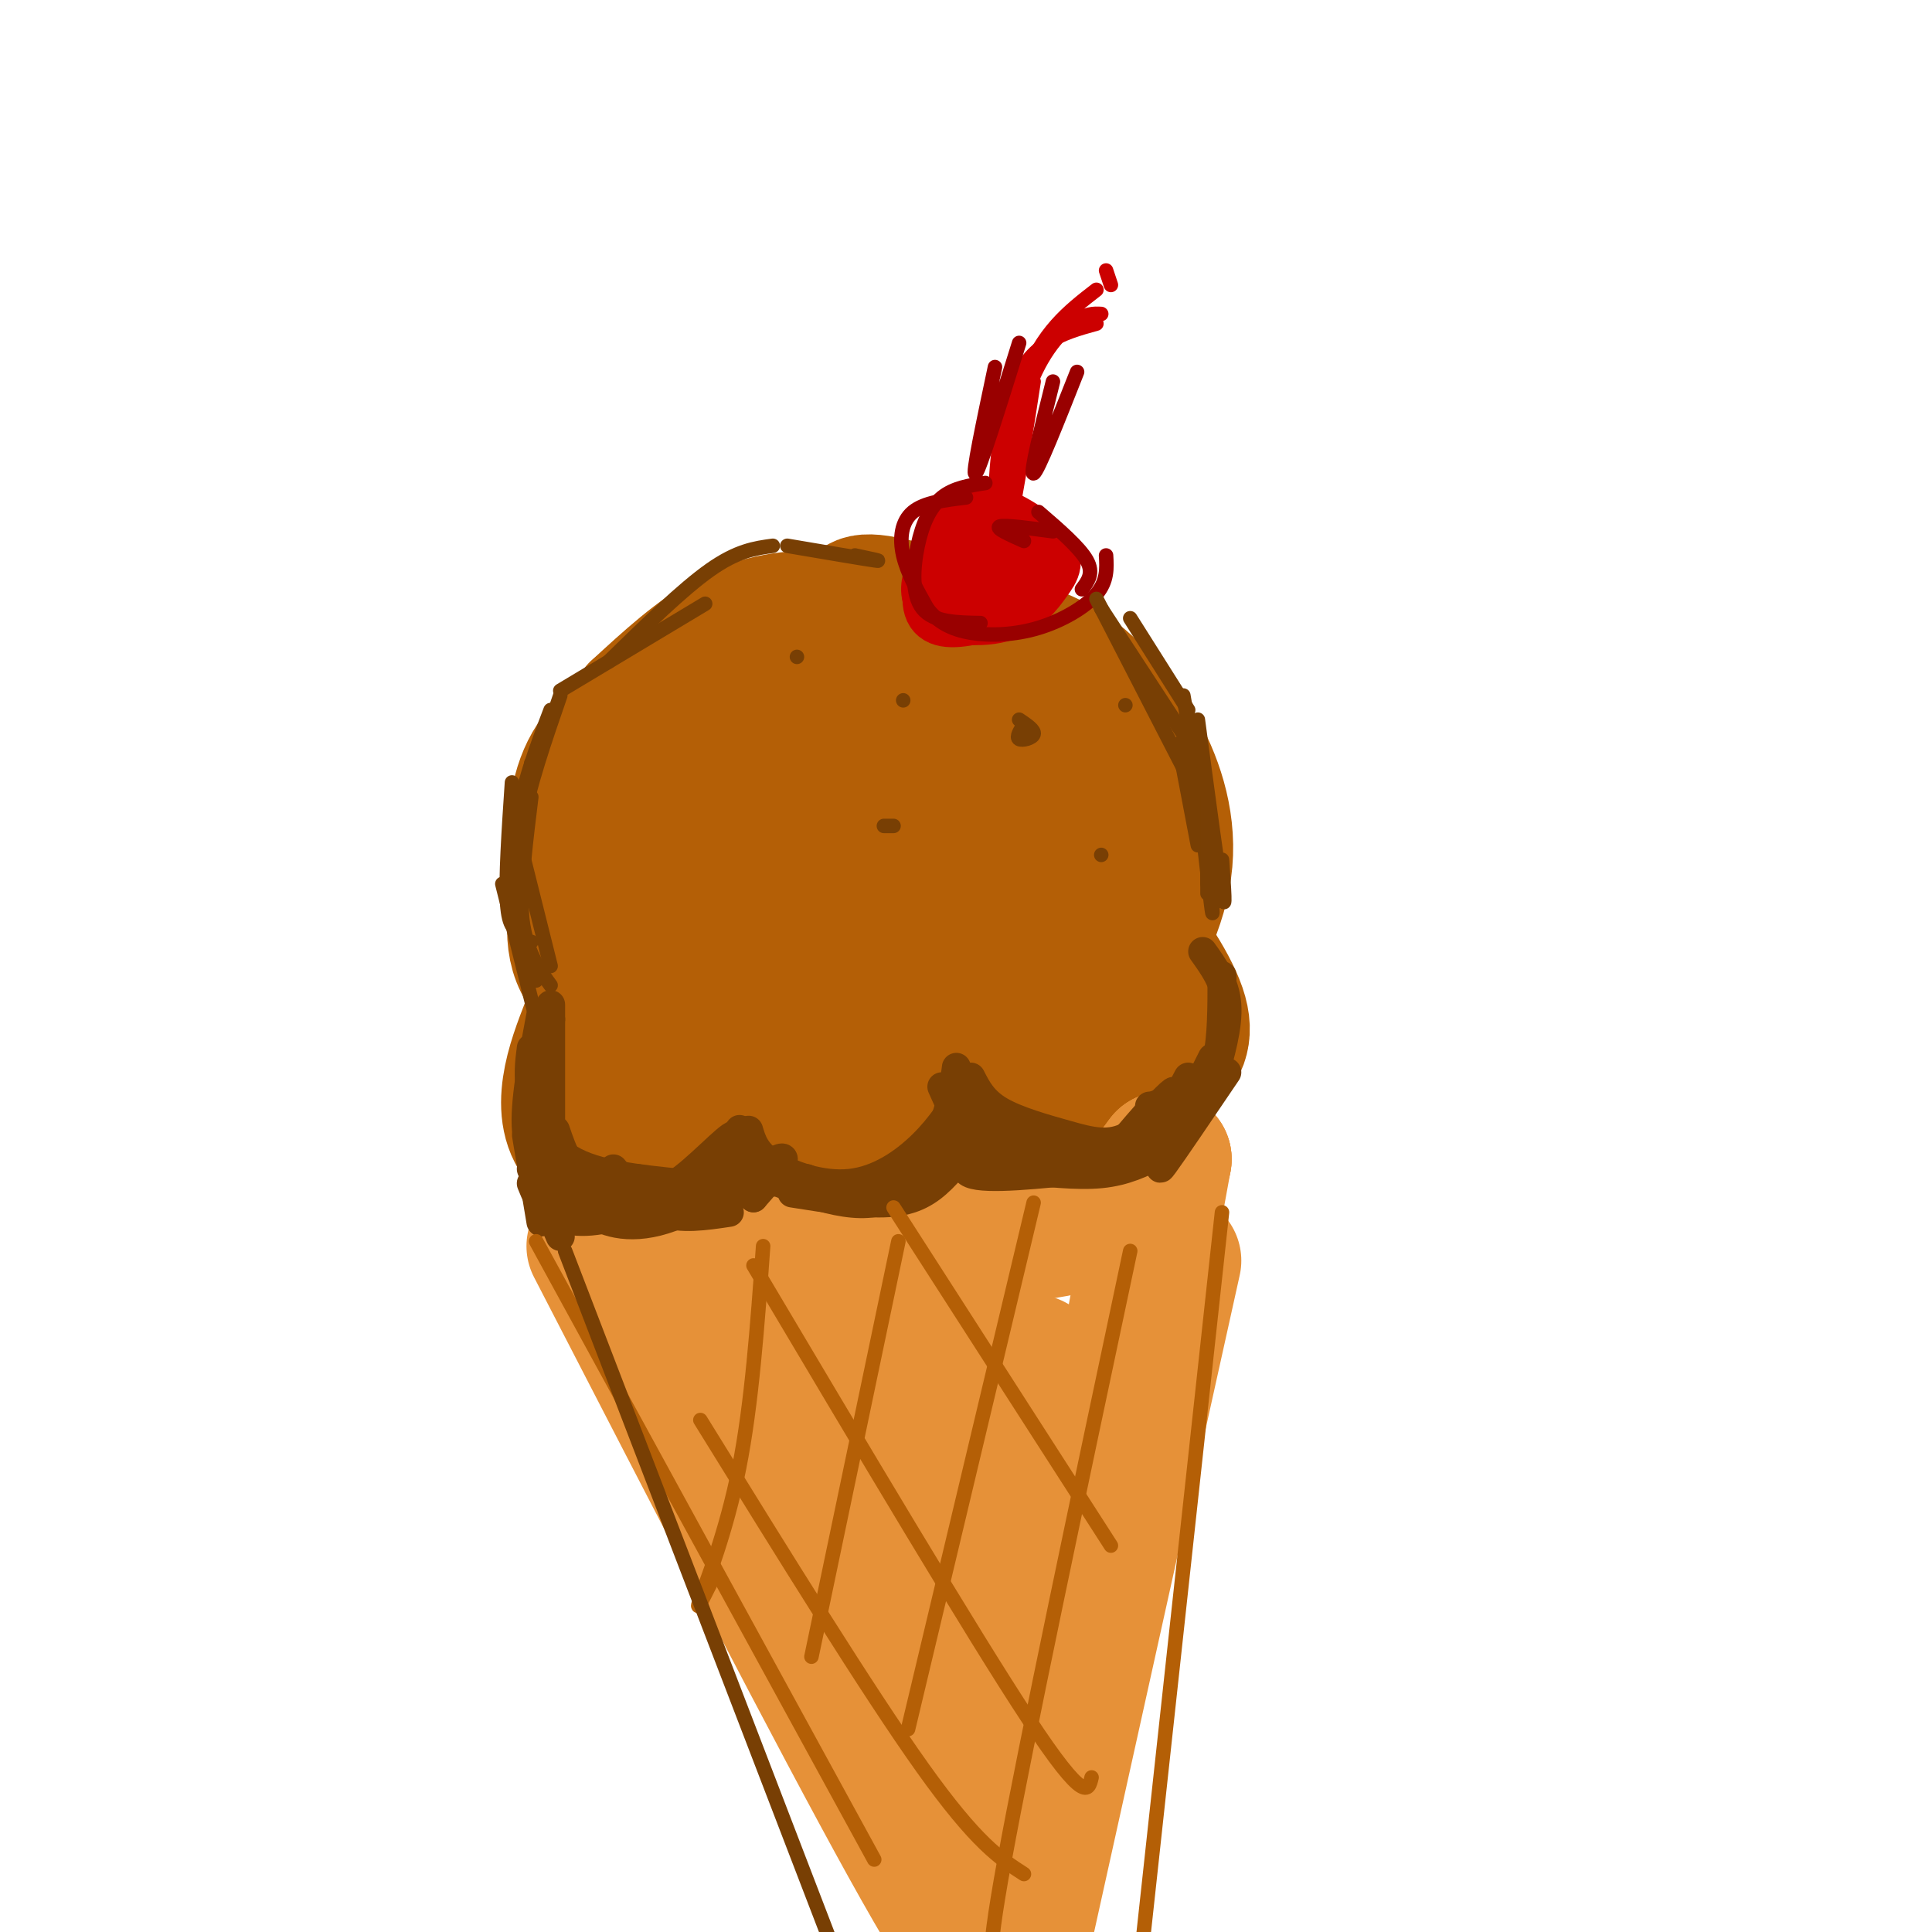 <svg viewBox='0 0 400 400' version='1.1' xmlns='http://www.w3.org/2000/svg' xmlns:xlink='http://www.w3.org/1999/xlink'><g fill='none' stroke='rgb(180,95,6)' stroke-width='28' stroke-linecap='round' stroke-linejoin='round'><path d='M162,141c-7.950,0.787 -15.900,1.574 -22,5c-6.100,3.426 -10.349,9.492 -14,18c-3.651,8.508 -6.704,19.458 -7,27c-0.296,7.542 2.166,11.675 10,16c7.834,4.325 21.040,8.844 28,11c6.960,2.156 7.674,1.951 14,-1c6.326,-2.951 18.264,-8.649 27,-16c8.736,-7.351 14.271,-16.355 17,-24c2.729,-7.645 2.654,-13.931 3,-18c0.346,-4.069 1.114,-5.921 -5,-10c-6.114,-4.079 -19.111,-10.385 -29,-13c-9.889,-2.615 -16.672,-1.541 -24,1c-7.328,2.541 -15.201,6.547 -21,11c-5.799,4.453 -9.523,9.353 -11,16c-1.477,6.647 -0.708,15.042 2,20c2.708,4.958 7.354,6.479 12,8'/><path d='M161,151c-12.526,8.499 -25.053,16.998 -31,24c-5.947,7.002 -5.316,12.508 -3,19c2.316,6.492 6.317,13.971 14,17c7.683,3.029 19.049,1.606 25,0c5.951,-1.606 6.487,-3.397 11,-9c4.513,-5.603 13.002,-15.017 17,-22c3.998,-6.983 3.504,-11.533 3,-15c-0.504,-3.467 -1.019,-5.850 -3,-8c-1.981,-2.150 -5.427,-4.066 -10,-6c-4.573,-1.934 -10.273,-3.886 -17,-2c-6.727,1.886 -14.483,7.611 -19,16c-4.517,8.389 -5.796,19.441 -3,26c2.796,6.559 9.667,8.627 14,10c4.333,1.373 6.129,2.053 12,0c5.871,-2.053 15.816,-6.840 20,-11c4.184,-4.160 2.607,-7.692 3,-10c0.393,-2.308 2.755,-3.392 -3,-6c-5.755,-2.608 -19.626,-6.741 -26,-8c-6.374,-1.259 -5.250,0.354 -5,3c0.250,2.646 -0.375,6.323 -1,10'/><path d='M159,179c1.696,4.264 6.437,9.925 9,13c2.563,3.075 2.947,3.565 6,-1c3.053,-4.565 8.775,-14.185 10,-20c1.225,-5.815 -2.045,-7.824 -5,-10c-2.955,-2.176 -5.593,-4.520 -7,-2c-1.407,2.520 -1.583,9.902 -1,15c0.583,5.098 1.926,7.911 5,9c3.074,1.089 7.878,0.454 10,-2c2.122,-2.454 1.561,-6.727 1,-11'/><path d='M149,153c-0.826,-3.498 -1.651,-6.995 -6,-7c-4.349,-0.005 -12.221,3.484 -17,8c-4.779,4.516 -6.466,10.060 -7,18c-0.534,7.940 0.086,18.276 1,24c0.914,5.724 2.123,6.835 5,10c2.877,3.165 7.422,8.384 14,12c6.578,3.616 15.187,5.630 24,4c8.813,-1.630 17.829,-6.904 24,-11c6.171,-4.096 9.497,-7.015 14,-13c4.503,-5.985 10.184,-15.036 14,-23c3.816,-7.964 5.765,-14.841 2,-22c-3.765,-7.159 -13.246,-14.599 -22,-19c-8.754,-4.401 -16.780,-5.762 -24,-6c-7.220,-0.238 -13.634,0.646 -20,4c-6.366,3.354 -12.683,9.177 -19,15'/><path d='M132,147c-4.745,6.630 -7.107,15.705 -9,23c-1.893,7.295 -3.317,12.810 1,19c4.317,6.190 14.376,13.054 21,16c6.624,2.946 9.812,1.973 13,1'/><path d='M122,212c-1.679,4.319 -3.358,8.639 -4,13c-0.642,4.361 -0.248,8.765 3,12c3.248,3.235 9.350,5.302 13,0c3.650,-5.302 4.848,-17.973 6,-17c1.152,0.973 2.257,15.591 5,22c2.743,6.409 7.123,4.610 10,-1c2.877,-5.610 4.251,-15.031 5,-17c0.749,-1.969 0.875,3.516 1,9'/><path d='M161,233c2.911,3.933 9.689,9.267 14,9c4.311,-0.267 6.156,-6.133 8,-12'/><path d='M179,228c7.000,2.500 14.000,5.000 18,4c4.000,-1.000 5.000,-5.500 6,-10'/><path d='M219,161c2.399,9.792 4.798,19.583 4,28c-0.798,8.417 -4.792,15.458 -8,20c-3.208,4.542 -5.631,6.583 -7,7c-1.369,0.417 -1.685,-0.792 -2,-2'/><path d='M223,149c2.955,6.871 5.911,13.742 7,22c1.089,8.258 0.313,17.904 -3,27c-3.313,9.096 -9.161,17.641 -13,22c-3.839,4.359 -5.668,4.531 -7,4c-1.332,-0.531 -2.166,-1.766 -3,-3'/><path d='M223,158c1.708,-2.780 3.417,-5.560 0,-11c-3.417,-5.440 -11.958,-13.542 -19,-17c-7.042,-3.458 -12.583,-2.274 -19,0c-6.417,2.274 -13.708,5.637 -21,9'/><path d='M233,177c1.917,5.250 3.833,10.500 2,20c-1.833,9.500 -7.417,23.250 -13,37'/><path d='M228,194c0.845,-2.488 1.690,-4.976 5,-2c3.310,2.976 9.083,11.417 11,17c1.917,5.583 -0.024,8.310 -3,11c-2.976,2.690 -6.988,5.345 -11,8'/><path d='M235,216c-1.622,5.578 -3.244,11.156 -8,14c-4.756,2.844 -12.644,2.956 -17,2c-4.356,-0.956 -5.178,-2.978 -6,-5'/><path d='M220,227c-1.067,3.111 -2.133,6.222 -9,7c-6.867,0.778 -19.533,-0.778 -25,-2c-5.467,-1.222 -3.733,-2.111 -2,-3'/><path d='M178,128c-0.706,-2.119 -1.413,-4.238 5,-3c6.413,1.238 19.945,5.832 28,9c8.055,3.168 10.633,4.911 14,8c3.367,3.089 7.522,7.524 11,14c3.478,6.476 6.279,14.993 5,24c-1.279,9.007 -6.640,18.503 -12,28'/></g>
<g fill='none' stroke='rgb(230,145,56)' stroke-width='28' stroke-linecap='round' stroke-linejoin='round'><path d='M123,258c25.333,49.083 50.667,98.167 65,124c14.333,25.833 17.667,28.417 21,31'/><path d='M243,261c0.000,0.000 -45.000,203.000 -45,203'/><path d='M143,262c7.978,0.044 15.956,0.089 20,-1c4.044,-1.089 4.156,-3.311 8,-4c3.844,-0.689 11.422,0.156 19,1'/><path d='M190,258c9.622,-0.556 24.178,-2.444 31,-4c6.822,-1.556 5.911,-2.778 5,-4'/><path d='M238,244c0.000,0.000 3.000,-4.000 3,-4'/><path d='M238,244c0.000,0.000 3.000,-4.000 3,-4'/><path d='M241,240c-16.000,87.667 -32.000,175.333 -38,209c-6.000,33.667 -2.000,13.333 2,-7'/><path d='M150,262c21.667,52.500 43.333,105.000 53,127c9.667,22.000 7.333,13.500 5,5'/><path d='M181,272c0.000,0.000 29.000,106.000 29,106'/><path d='M198,270c0.000,0.000 14.000,101.000 14,101'/><path d='M214,282c0.000,0.000 -1.000,81.000 -1,81'/></g>
<g fill='none' stroke='rgb(120,63,4)' stroke-width='6' stroke-linecap='round' stroke-linejoin='round'><path d='M112,210c-1.750,9.333 -3.500,18.667 -3,24c0.500,5.333 3.250,6.667 6,8'/><path d='M110,217c-0.378,2.889 -0.756,5.778 0,10c0.756,4.222 2.644,9.778 8,13c5.356,3.222 14.178,4.111 23,5'/><path d='M132,244c1.895,1.844 3.789,3.687 8,1c4.211,-2.687 10.737,-9.906 12,-10c1.263,-0.094 -2.737,6.936 -3,7c-0.263,0.064 3.211,-6.839 4,-8c0.789,-1.161 -1.105,3.419 -3,8'/><path d='M155,234c0.696,2.339 1.393,4.679 5,7c3.607,2.321 10.125,4.625 16,4c5.875,-0.625 11.107,-4.179 15,-8c3.893,-3.821 6.446,-7.911 9,-12'/><path d='M201,229c0.339,2.643 0.679,5.286 6,7c5.321,1.714 15.625,2.500 22,2c6.375,-0.500 8.821,-2.286 11,-5c2.179,-2.714 4.089,-6.357 6,-10'/><path d='M114,211c0.000,0.000 -4.000,21.000 -4,21'/><path d='M114,208c0.000,0.000 0.000,24.000 0,24'/><path d='M114,211c-0.500,9.917 -1.000,19.833 0,25c1.000,5.167 3.500,5.583 6,6'/><path d='M115,234c1.533,4.511 3.067,9.022 8,12c4.933,2.978 13.267,4.422 17,4c3.733,-0.422 2.867,-2.711 2,-5'/><path d='M127,242c3.000,3.750 6.000,7.500 10,9c4.000,1.500 9.000,0.750 14,0'/><path d='M114,239c0.000,0.000 14.000,10.000 14,10'/><path d='M115,243c1.720,2.863 3.440,5.726 7,8c3.560,2.274 8.958,3.958 17,1c8.042,-2.958 18.726,-10.560 22,-12c3.274,-1.440 -0.863,3.280 -5,8'/><path d='M156,248c0.143,-0.190 3.000,-4.667 3,-5c0.000,-0.333 -2.857,3.476 -4,4c-1.143,0.524 -0.571,-2.238 0,-5'/><path d='M152,241c10.867,4.622 21.733,9.244 29,8c7.267,-1.244 10.933,-8.356 13,-13c2.067,-4.644 2.533,-6.822 3,-9'/><path d='M197,227c0.733,-3.089 1.067,-6.311 1,-6c-0.067,0.311 -0.533,4.156 -1,8'/><path d='M195,225c2.000,4.500 4.000,9.000 6,11c2.000,2.000 4.000,1.500 6,1'/><path d='M202,236c-2.500,1.250 -5.000,2.500 -3,3c2.000,0.500 8.500,0.250 15,0'/><path d='M249,197c2.333,3.250 4.667,6.500 5,11c0.333,4.500 -1.333,10.250 -3,16'/><path d='M253,202c0.000,6.500 0.000,13.000 -1,17c-1.000,4.000 -3.000,5.500 -5,7'/><path d='M251,219c-1.889,3.822 -3.778,7.644 -6,10c-2.222,2.356 -4.778,3.244 -6,3c-1.222,-0.244 -1.111,-1.622 -1,-3'/><path d='M254,222c-5.583,8.250 -11.167,16.500 -13,19c-1.833,2.500 0.083,-0.750 2,-4'/><path d='M201,223c1.258,2.478 2.517,4.957 6,7c3.483,2.043 9.191,3.651 14,5c4.809,1.349 8.718,2.440 13,0c4.282,-2.440 8.938,-8.411 9,-9c0.062,-0.589 -4.469,4.206 -9,9'/><path d='M234,235c-2.286,2.369 -3.500,3.792 -2,2c1.500,-1.792 5.714,-6.798 7,-8c1.286,-1.202 -0.357,1.399 -2,4'/><path d='M115,242c0.000,0.000 -2.000,0.000 -2,0'/><path d='M109,235c0.000,0.000 3.000,18.000 3,18'/><path d='M110,242c0.000,0.000 6.000,14.000 6,14'/><path d='M110,245c0.867,2.178 1.733,4.356 4,6c2.267,1.644 5.933,2.756 13,1c7.067,-1.756 17.533,-6.378 28,-11'/><path d='M139,247c0.000,0.000 28.000,-3.000 28,-3'/><path d='M164,247c7.400,1.178 14.800,2.356 20,2c5.200,-0.356 8.200,-2.244 11,-5c2.800,-2.756 5.400,-6.378 8,-10'/><path d='M203,233c-3.815,4.411 -7.631,8.821 -7,9c0.631,0.179 5.708,-3.875 6,-4c0.292,-0.125 -4.202,3.679 -1,5c3.202,1.321 14.101,0.161 25,-1'/><path d='M226,242c4.500,-0.500 3.250,-1.250 2,-2'/><path d='M210,242c6.500,0.750 13.000,1.500 18,1c5.000,-0.500 8.500,-2.250 12,-4'/><path d='M114,249c0.000,0.000 0.000,1.000 0,1'/></g>
<g fill='none' stroke='rgb(120,63,4)' stroke-width='3' stroke-linecap='round' stroke-linejoin='round'><path d='M114,147c-3.000,7.917 -6.000,15.833 -7,24c-1.000,8.167 0.000,16.583 1,25'/><path d='M106,162c-0.667,9.917 -1.333,19.833 -1,25c0.333,5.167 1.667,5.583 3,6'/><path d='M110,165c-1.083,8.833 -2.167,17.667 -2,24c0.167,6.333 1.583,10.167 3,14'/><path d='M104,183c0.000,0.000 7.000,28.000 7,28'/><path d='M116,144c-3.200,9.267 -6.400,18.533 -8,27c-1.600,8.467 -1.600,16.133 -1,20c0.600,3.867 1.800,3.933 3,4'/><path d='M110,158c-1.333,11.667 -2.667,23.333 -2,31c0.667,7.667 3.333,11.333 6,15'/><path d='M108,176c0.000,0.000 6.000,24.000 6,24'/><path d='M116,143c0.000,0.000 30.000,-18.000 30,-18'/><path d='M126,137c7.667,-7.500 15.333,-15.000 21,-19c5.667,-4.000 9.333,-4.500 13,-5'/></g>
<g fill='none' stroke='rgb(204,0,0)' stroke-width='12' stroke-linecap='round' stroke-linejoin='round'><path d='M199,108c-3.875,6.248 -7.750,12.495 -6,16c1.750,3.505 9.127,4.266 14,3c4.873,-1.266 7.244,-4.559 9,-7c1.756,-2.441 2.899,-4.030 0,-7c-2.899,-2.970 -9.840,-7.321 -14,-7c-4.160,0.321 -5.538,5.313 -7,9c-1.462,3.687 -3.009,6.070 -1,8c2.009,1.930 7.574,3.409 11,2c3.426,-1.409 4.713,-5.704 6,-10'/><path d='M211,115c-1.123,-3.300 -6.932,-6.552 -11,-5c-4.068,1.552 -6.396,7.906 -7,12c-0.604,4.094 0.518,5.928 4,6c3.482,0.072 9.326,-1.618 13,-4c3.674,-2.382 5.178,-5.455 2,-8c-3.178,-2.545 -11.040,-4.563 -15,-3c-3.960,1.563 -4.020,6.708 -3,10c1.020,3.292 3.121,4.733 5,3c1.879,-1.733 3.537,-6.638 3,-9c-0.537,-2.362 -3.268,-2.181 -6,-2'/></g>
<g fill='none' stroke='rgb(204,0,0)' stroke-width='3' stroke-linecap='round' stroke-linejoin='round'><path d='M214,79c-2.778,18.000 -5.556,36.000 -7,35c-1.444,-1.000 -1.556,-21.000 2,-32c3.556,-11.000 10.778,-13.000 18,-15'/><path d='M228,65c-1.571,-0.085 -3.142,-0.169 -6,2c-2.858,2.169 -7.003,6.592 -10,16c-2.997,9.408 -4.845,23.802 -5,23c-0.155,-0.802 1.384,-16.801 5,-27c3.616,-10.199 9.308,-14.600 15,-19'/><path d='M229,56c0.000,0.000 1.000,3.000 1,3'/></g>
<g fill='none' stroke='rgb(153,0,0)' stroke-width='3' stroke-linecap='round' stroke-linejoin='round'><path d='M200,103c-4.311,0.511 -8.622,1.022 -11,3c-2.378,1.978 -2.822,5.422 -2,9c0.822,3.578 2.911,7.289 5,11'/><path d='M192,126c2.148,2.809 5.019,4.330 9,5c3.981,0.670 9.072,0.488 14,-1c4.928,-1.488 9.694,-4.282 12,-7c2.306,-2.718 2.153,-5.359 2,-8'/><path d='M204,100c-3.280,0.506 -6.560,1.012 -9,3c-2.440,1.988 -4.042,5.458 -5,10c-0.958,4.542 -1.274,10.155 1,13c2.274,2.845 7.137,2.923 12,3'/><path d='M215,106c4.250,3.667 8.500,7.333 10,10c1.500,2.667 0.250,4.333 -1,6'/><path d='M206,76c-2.417,11.417 -4.833,22.833 -4,22c0.833,-0.833 4.917,-13.917 9,-27'/><path d='M218,79c-2.417,9.667 -4.833,19.333 -4,19c0.833,-0.333 4.917,-10.667 9,-21'/><path d='M212,112c-3.000,-1.333 -6.000,-2.667 -5,-3c1.000,-0.333 6.000,0.333 11,1'/></g>
<g fill='none' stroke='rgb(180,95,6)' stroke-width='3' stroke-linecap='round' stroke-linejoin='round'><path d='M111,257c0.000,0.000 70.000,128.000 70,128'/><path d='M253,251c0.000,0.000 -20.000,184.000 -20,184'/><path d='M145,294c17.417,28.167 34.833,56.333 46,72c11.167,15.667 16.083,18.833 21,22'/><path d='M156,262c22.667,38.167 45.333,76.333 57,94c11.667,17.667 12.333,14.833 13,12'/><path d='M185,250c0.000,0.000 45.000,70.000 45,70'/><path d='M158,258c-1.178,16.356 -2.356,32.711 -5,46c-2.644,13.289 -6.756,23.511 -8,27c-1.244,3.489 0.378,0.244 2,-3'/><path d='M186,257c0.000,0.000 -18.000,86.000 -18,86'/><path d='M214,249c0.000,0.000 -26.000,109.000 -26,109'/><path d='M234,259c-10.778,50.822 -21.556,101.644 -26,126c-4.444,24.356 -2.556,22.244 -1,21c1.556,-1.244 2.778,-1.622 4,-2'/></g>
<g fill='none' stroke='rgb(120,63,4)' stroke-width='3' stroke-linecap='round' stroke-linejoin='round'><path d='M212,150c-0.822,1.311 -1.644,2.622 -1,3c0.644,0.378 2.756,-0.178 3,-1c0.244,-0.822 -1.378,-1.911 -3,-3'/><path d='M187,145c0.000,0.000 0.000,0.000 0,0'/><path d='M228,177c0.000,0.000 0.000,0.000 0,0'/><path d='M163,113c7.833,1.333 15.667,2.667 18,3c2.333,0.333 -0.833,-0.333 -4,-1'/><path d='M183,171c0.000,0.000 2.000,0.000 2,0'/><path d='M233,146c0.000,0.000 0.000,0.000 0,0'/><path d='M165,136c0.000,0.000 0.000,0.000 0,0'/><path d='M234,128c0.000,0.000 12.000,19.000 12,19'/><path d='M228,126c0.000,0.000 17.000,26.000 17,26'/><path d='M245,144c0.000,0.000 5.000,29.000 5,29'/><path d='M250,167c0.000,0.000 0.000,16.000 0,16'/><path d='M250,176c0.583,6.833 1.167,13.667 1,13c-0.167,-0.667 -1.083,-8.833 -2,-17'/><path d='M227,124c0.000,0.000 18.000,35.000 18,35'/><path d='M244,154c0.000,0.000 4.000,21.000 4,21'/><path d='M250,165c0.000,0.000 0.000,20.000 0,20'/><path d='M253,178c0.417,5.917 0.833,11.833 0,7c-0.833,-4.833 -2.917,-20.417 -5,-36'/><path d='M117,259c0.000,0.000 63.000,164.000 63,164'/></g>
</svg>